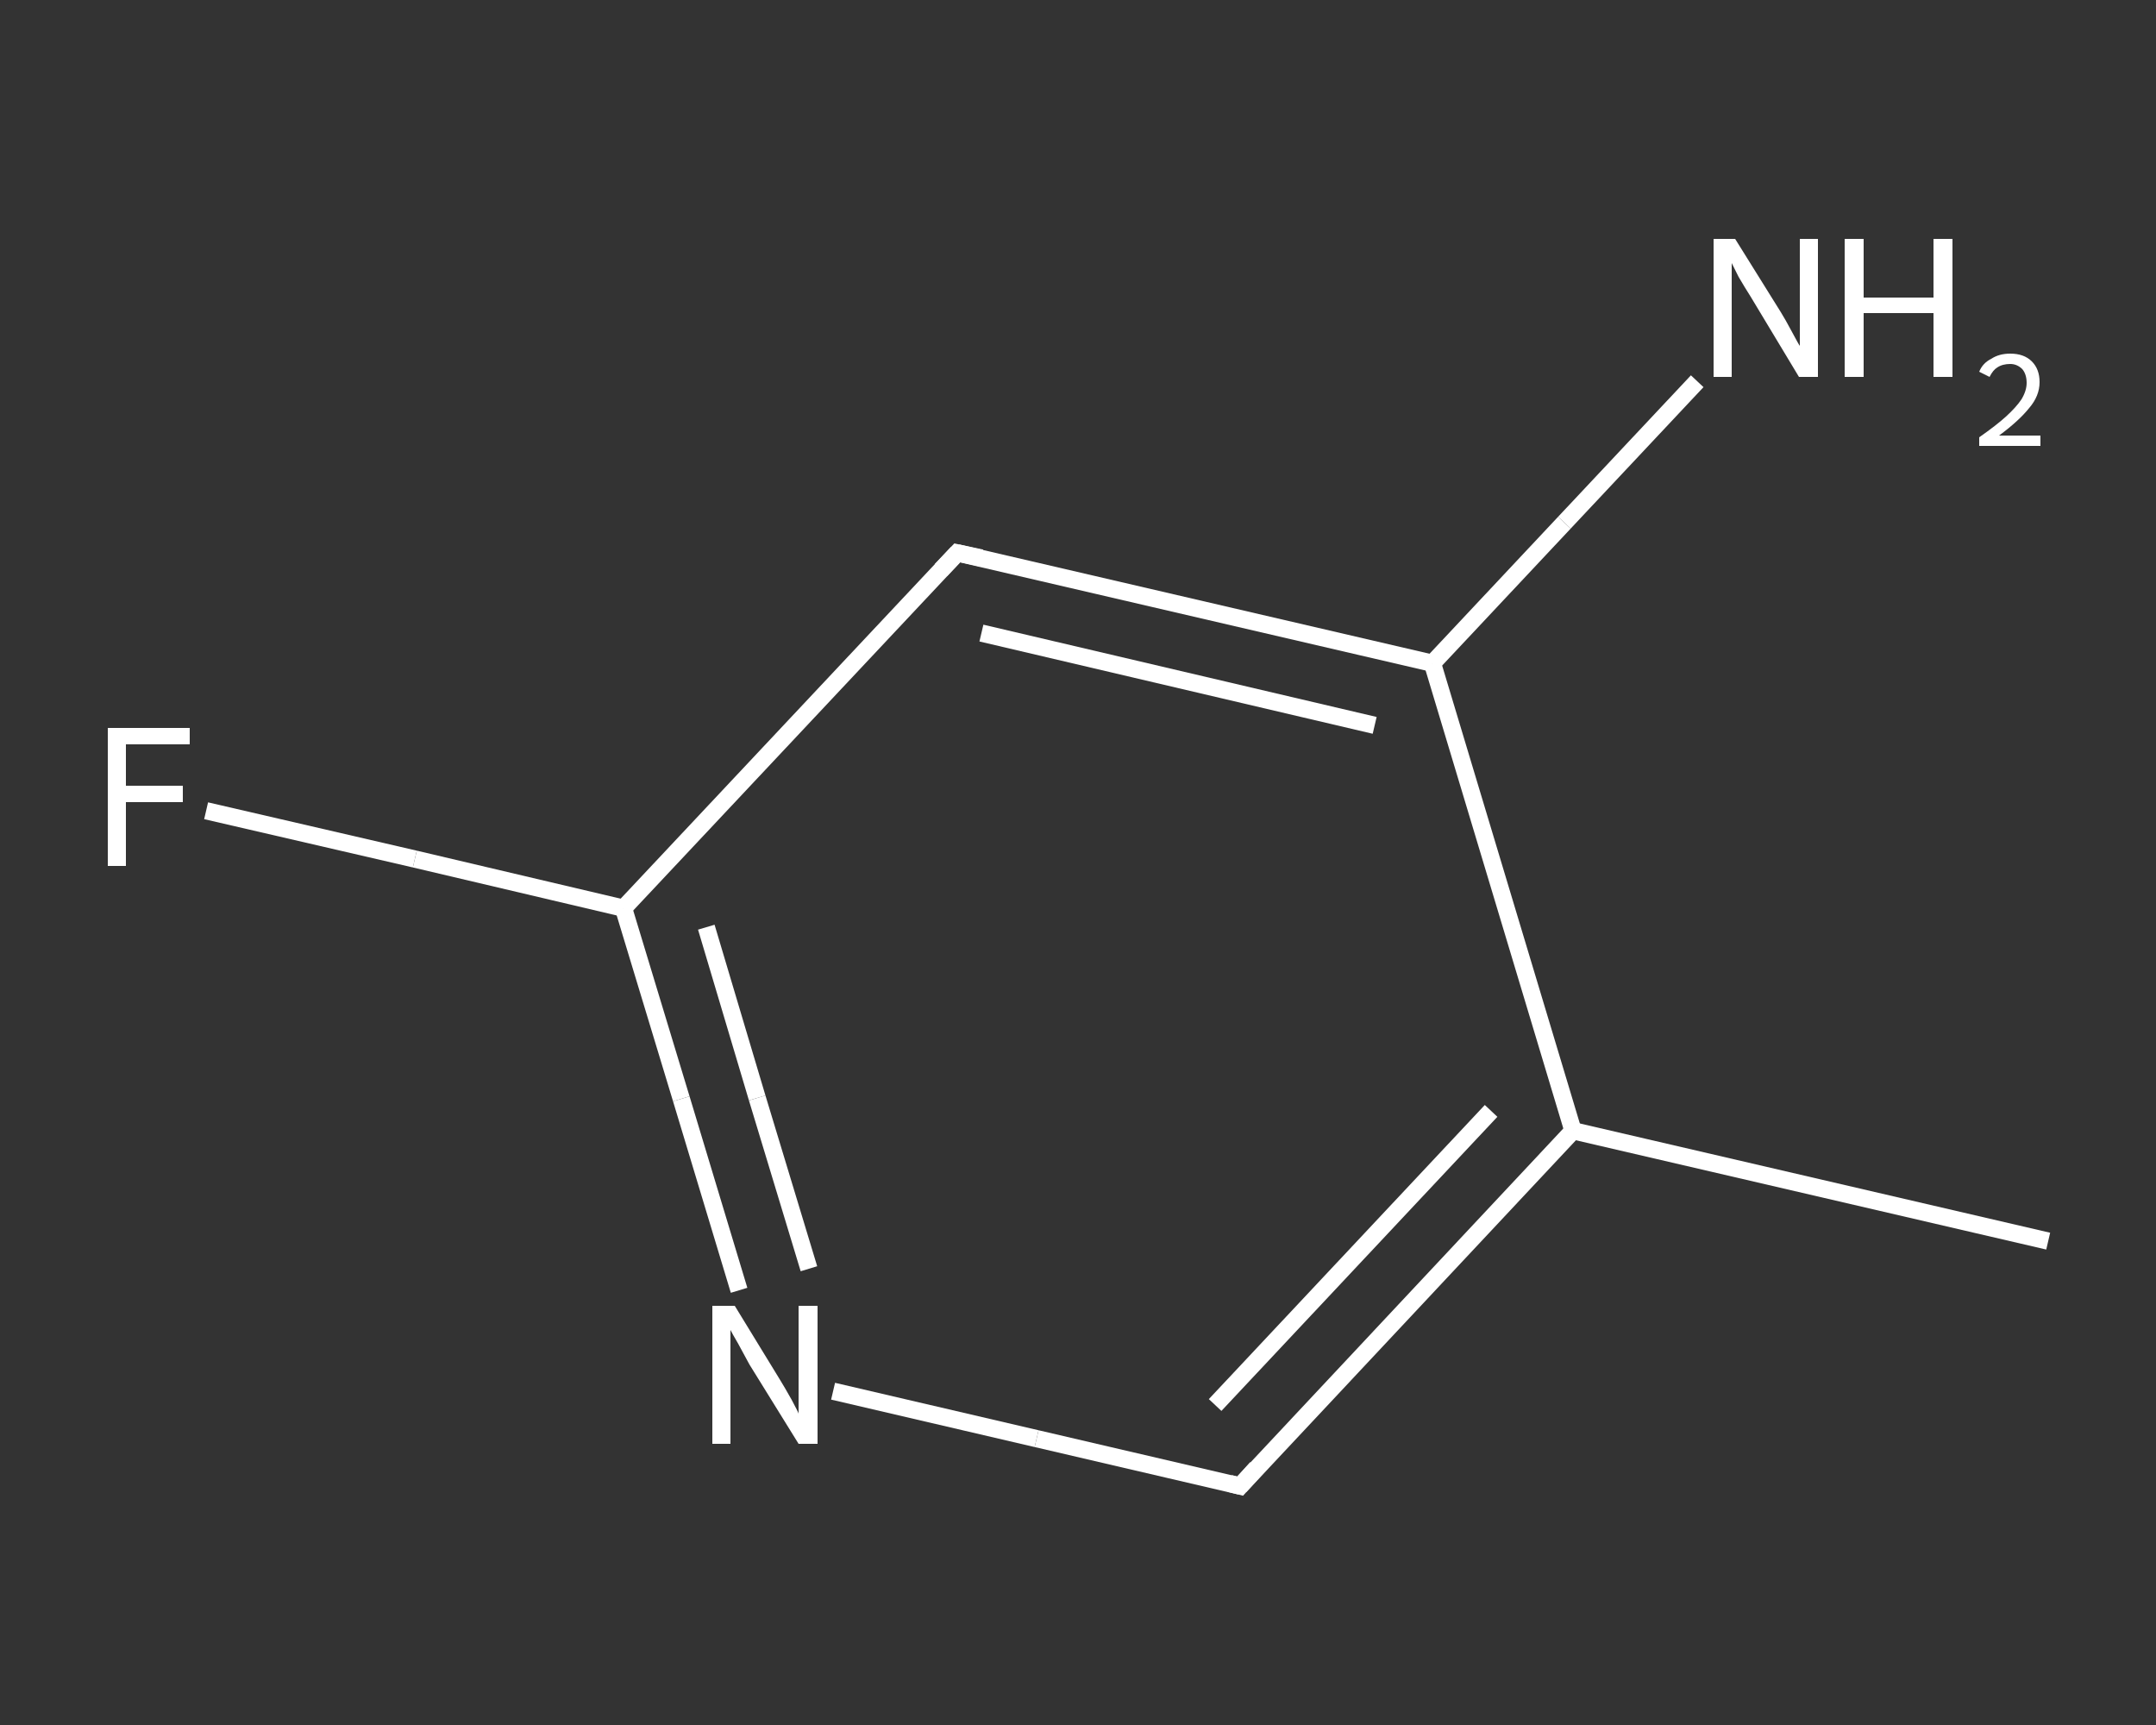 <?xml version='1.0' encoding='iso-8859-1'?>
<svg version='1.1' baseProfile='full'
              xmlns='http://www.w3.org/2000/svg'
                      xmlns:rdkit='http://www.rdkit.org/xml'
                      xmlns:xlink='http://www.w3.org/1999/xlink'
                  xml:space='preserve'
width='250px' height='200px' viewBox='0 0 250 200'>
<rect x="0" y="0" width="250" height="200" fill="#333333" stroke="none"/>
<!-- END OF HEADER -->
<rect style='opacity:1.0;fill:transparent;stroke:none' width='250.0' height='200.0' x='0.0' y='0.0'> </rect>
<path class='bond-0 atom-0 atom-1' d='M 237.5,143.9 L 182.4,131.1' style='fill:none;fill-rule:evenodd;stroke:#FFFFFF;stroke-width:2.0px;stroke-linecap:butt;stroke-linejoin:miter;stroke-opacity:1' />
<path class='bond-1 atom-1 atom-2' d='M 182.4,131.1 L 143.8,172.3' style='fill:none;fill-rule:evenodd;stroke:#FFFFFF;stroke-width:2.0px;stroke-linecap:butt;stroke-linejoin:miter;stroke-opacity:1' />
<path class='bond-1 atom-1 atom-2' d='M 172.9,128.8 L 140.9,162.9' style='fill:none;fill-rule:evenodd;stroke:#FFFFFF;stroke-width:2.0px;stroke-linecap:butt;stroke-linejoin:miter;stroke-opacity:1' />
<path class='bond-2 atom-2 atom-3' d='M 143.8,172.3 L 120.2,166.8' style='fill:none;fill-rule:evenodd;stroke:#FFFFFF;stroke-width:2.0px;stroke-linecap:butt;stroke-linejoin:miter;stroke-opacity:1' />
<path class='bond-2 atom-2 atom-3' d='M 120.2,166.8 L 96.6,161.3' style='fill:none;fill-rule:evenodd;stroke:#FFFFFF;stroke-width:2.0px;stroke-linecap:butt;stroke-linejoin:miter;stroke-opacity:1' />
<path class='bond-3 atom-3 atom-4' d='M 85.7,149.6 L 79.0,127.4' style='fill:none;fill-rule:evenodd;stroke:#FFFFFF;stroke-width:2.0px;stroke-linecap:butt;stroke-linejoin:miter;stroke-opacity:1' />
<path class='bond-3 atom-3 atom-4' d='M 79.0,127.4 L 72.3,105.3' style='fill:none;fill-rule:evenodd;stroke:#FFFFFF;stroke-width:2.0px;stroke-linecap:butt;stroke-linejoin:miter;stroke-opacity:1' />
<path class='bond-3 atom-3 atom-4' d='M 93.8,147.1 L 87.8,127.3' style='fill:none;fill-rule:evenodd;stroke:#FFFFFF;stroke-width:2.0px;stroke-linecap:butt;stroke-linejoin:miter;stroke-opacity:1' />
<path class='bond-3 atom-3 atom-4' d='M 87.8,127.3 L 81.9,107.5' style='fill:none;fill-rule:evenodd;stroke:#FFFFFF;stroke-width:2.0px;stroke-linecap:butt;stroke-linejoin:miter;stroke-opacity:1' />
<path class='bond-4 atom-4 atom-5' d='M 72.3,105.3 L 48.1,99.6' style='fill:none;fill-rule:evenodd;stroke:#FFFFFF;stroke-width:2.0px;stroke-linecap:butt;stroke-linejoin:miter;stroke-opacity:1' />
<path class='bond-4 atom-4 atom-5' d='M 48.1,99.6 L 23.9,94.0' style='fill:none;fill-rule:evenodd;stroke:#FFFFFF;stroke-width:2.0px;stroke-linecap:butt;stroke-linejoin:miter;stroke-opacity:1' />
<path class='bond-5 atom-4 atom-6' d='M 72.3,105.3 L 111.0,64.1' style='fill:none;fill-rule:evenodd;stroke:#FFFFFF;stroke-width:2.0px;stroke-linecap:butt;stroke-linejoin:miter;stroke-opacity:1' />
<path class='bond-6 atom-6 atom-7' d='M 111.0,64.1 L 166.1,76.9' style='fill:none;fill-rule:evenodd;stroke:#FFFFFF;stroke-width:2.0px;stroke-linecap:butt;stroke-linejoin:miter;stroke-opacity:1' />
<path class='bond-6 atom-6 atom-7' d='M 113.8,73.4 L 159.4,84.1' style='fill:none;fill-rule:evenodd;stroke:#FFFFFF;stroke-width:2.0px;stroke-linecap:butt;stroke-linejoin:miter;stroke-opacity:1' />
<path class='bond-7 atom-7 atom-8' d='M 166.1,76.9 L 181.4,60.6' style='fill:none;fill-rule:evenodd;stroke:#FFFFFF;stroke-width:2.0px;stroke-linecap:butt;stroke-linejoin:miter;stroke-opacity:1' />
<path class='bond-7 atom-7 atom-8' d='M 181.4,60.6 L 196.8,44.2' style='fill:none;fill-rule:evenodd;stroke:#FFFFFF;stroke-width:2.0px;stroke-linecap:butt;stroke-linejoin:miter;stroke-opacity:1' />
<path class='bond-8 atom-7 atom-1' d='M 166.1,76.9 L 182.4,131.1' style='fill:none;fill-rule:evenodd;stroke:#FFFFFF;stroke-width:2.0px;stroke-linecap:butt;stroke-linejoin:miter;stroke-opacity:1' />
<path d='M 145.7,170.2 L 143.8,172.3 L 142.6,172.0' style='fill:none;stroke:#FFFFFF;stroke-width:2.0px;stroke-linecap:butt;stroke-linejoin:miter;stroke-opacity:1;' />
<path d='M 109.1,66.1 L 111.0,64.1 L 113.8,64.7' style='fill:none;stroke:#FFFFFF;stroke-width:2.0px;stroke-linecap:butt;stroke-linejoin:miter;stroke-opacity:1;' />
<path class='atom-3' d='M 85.2 151.4
L 90.4 159.9
Q 90.9 160.7, 91.8 162.3
Q 92.6 163.8, 92.6 163.9
L 92.6 151.4
L 94.8 151.4
L 94.8 167.4
L 92.6 167.4
L 86.9 158.2
Q 86.3 157.1, 85.6 155.8
Q 84.9 154.6, 84.7 154.2
L 84.7 167.4
L 82.6 167.4
L 82.6 151.4
L 85.2 151.4
' fill='#FFFFFF'/>
<path class='atom-5' d='M 12.5 84.4
L 22.0 84.4
L 22.0 86.3
L 14.6 86.3
L 14.6 91.1
L 21.2 91.1
L 21.2 93.0
L 14.6 93.0
L 14.6 100.4
L 12.5 100.4
L 12.5 84.4
' fill='#FFFFFF'/>
<path class='atom-8' d='M 201.2 27.7
L 206.5 36.2
Q 207.0 37.0, 207.8 38.5
Q 208.6 40.0, 208.7 40.1
L 208.7 27.7
L 210.8 27.7
L 210.8 43.7
L 208.6 43.7
L 203.0 34.4
Q 202.3 33.3, 201.6 32.1
Q 201.0 30.9, 200.8 30.5
L 200.8 43.7
L 198.7 43.7
L 198.7 27.7
L 201.2 27.7
' fill='#FFFFFF'/>
<path class='atom-8' d='M 213.9 27.7
L 216.1 27.7
L 216.1 34.5
L 224.2 34.5
L 224.2 27.7
L 226.4 27.7
L 226.4 43.7
L 224.2 43.7
L 224.2 36.3
L 216.1 36.3
L 216.1 43.7
L 213.9 43.7
L 213.9 27.7
' fill='#FFFFFF'/>
<path class='atom-8' d='M 229.5 43.1
Q 229.9 42.1, 230.9 41.6
Q 231.8 41.0, 233.1 41.0
Q 234.7 41.0, 235.6 41.9
Q 236.5 42.8, 236.5 44.3
Q 236.5 45.9, 235.3 47.3
Q 234.1 48.8, 231.8 50.5
L 236.6 50.5
L 236.6 51.7
L 229.5 51.7
L 229.5 50.7
Q 231.5 49.3, 232.6 48.3
Q 233.8 47.2, 234.4 46.3
Q 235.0 45.3, 235.0 44.4
Q 235.0 43.4, 234.5 42.8
Q 233.9 42.2, 233.1 42.2
Q 232.2 42.2, 231.6 42.6
Q 231.1 42.9, 230.7 43.7
L 229.5 43.1
' fill='#FFFFFF'/>
</svg>
